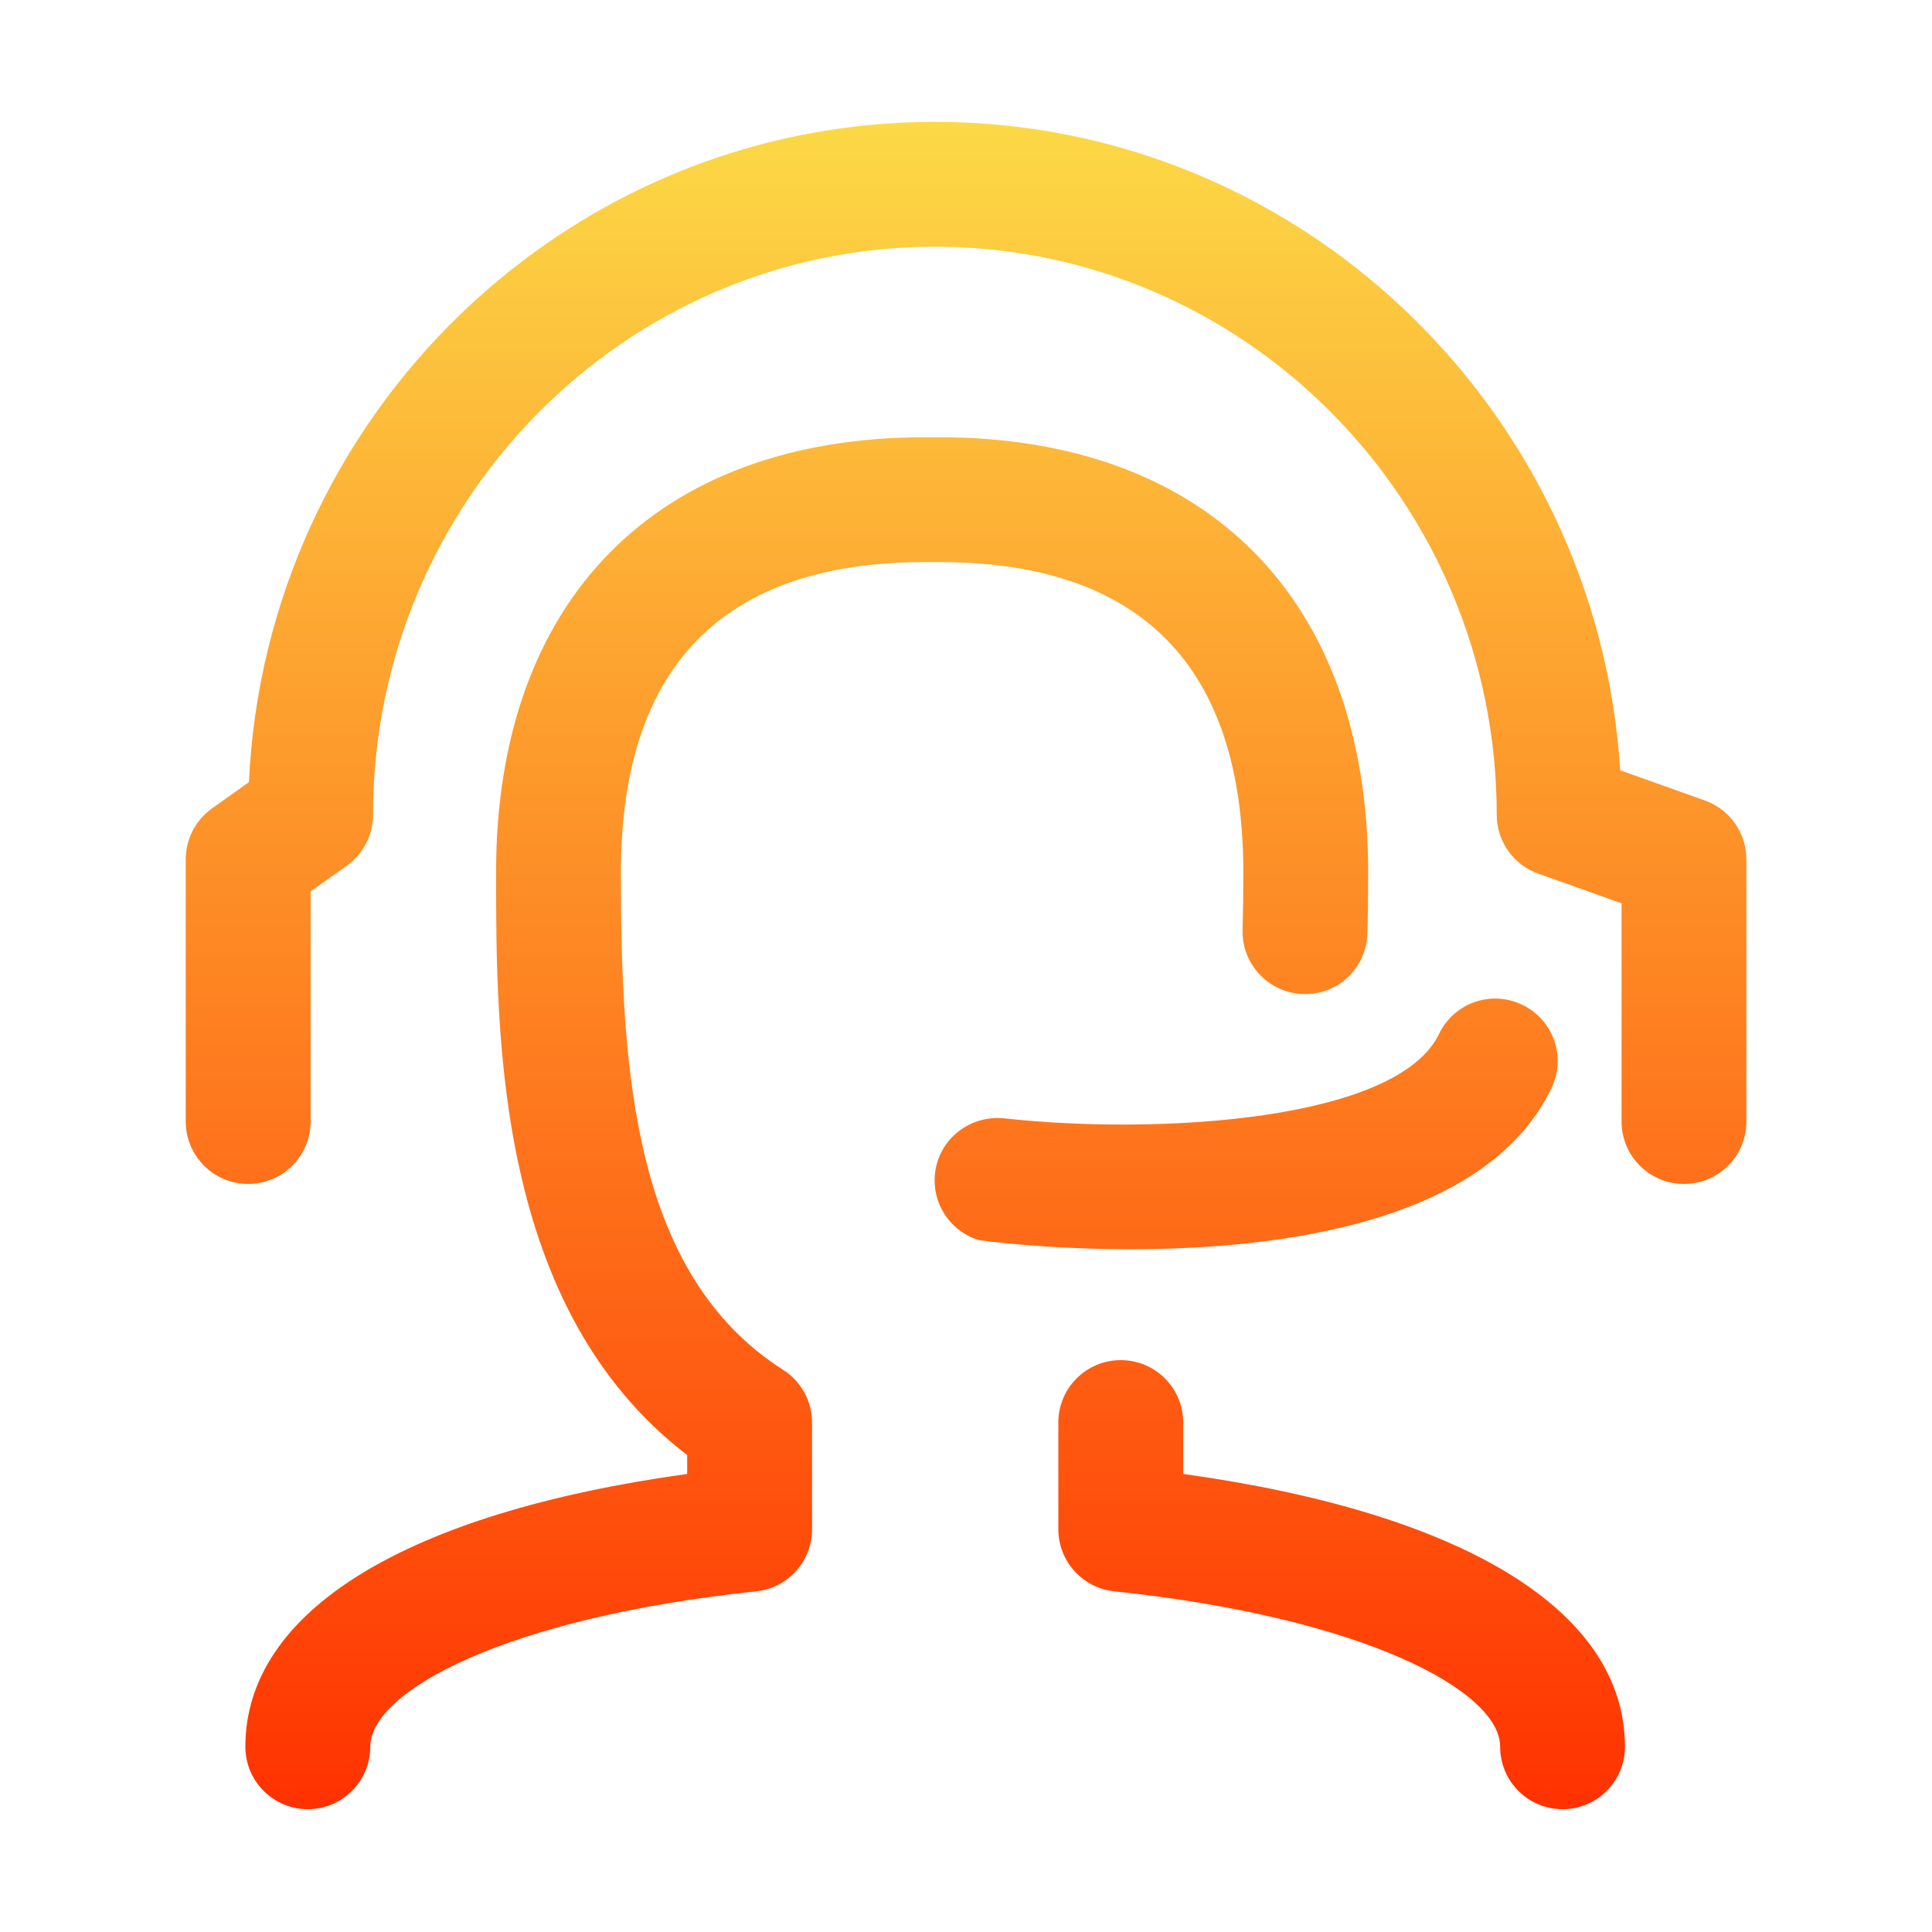 <svg width="44" height="44" viewBox="0 0 44 44" fill="none" xmlns="http://www.w3.org/2000/svg">
<path d="M7.01 41.203C6.225 41.203 5.588 40.567 5.588 39.781C5.588 36.693 9.235 34.458 15.65 33.568V33.138C11.298 29.806 11.298 23.628 11.298 19.867C11.298 13.663 14.949 9.958 21.065 9.958H21.39C27.508 9.958 31.159 13.661 31.159 19.867C31.159 20.322 31.155 20.787 31.142 21.256C31.119 22.042 30.48 22.662 29.682 22.638C28.897 22.617 28.279 21.963 28.299 21.178C28.311 20.736 28.316 20.298 28.316 19.867C28.316 15.178 25.985 12.801 21.39 12.801H21.065C16.471 12.801 14.141 15.178 14.141 19.867C14.141 24.41 14.427 29.027 17.836 31.198C18.246 31.46 18.494 31.912 18.494 32.398V34.828C18.494 35.556 17.946 36.164 17.222 36.241C11.513 36.844 8.433 38.516 8.433 39.781C8.432 40.566 7.795 41.203 7.01 41.203ZM35.586 41.203C34.8 41.203 34.165 40.567 34.165 39.781C34.165 38.514 31.085 36.844 25.377 36.241C24.653 36.164 24.103 35.556 24.103 34.828V32.398C24.103 31.612 24.739 30.976 25.525 30.976C26.311 30.976 26.947 31.612 26.947 32.398V33.568C33.361 34.458 37.007 36.693 37.007 39.781C37.008 40.566 36.371 41.203 35.586 41.203ZM25.745 28.45C23.79 28.45 22.326 28.251 22.289 28.241C21.588 28.025 21.167 27.313 21.315 26.593C21.463 25.877 22.133 25.398 22.863 25.469C26.408 25.857 31.823 25.523 32.772 23.549C33.11 22.843 33.957 22.54 34.668 22.883C35.376 23.223 35.675 24.071 35.335 24.779C33.852 27.87 29.085 28.45 25.745 28.45ZM38.352 26.963C37.565 26.963 36.93 26.328 36.93 25.541V20.572L35.03 19.895C34.465 19.694 34.087 19.158 34.087 18.556C34.087 11.422 28.347 5.619 21.291 5.619C14.236 5.619 8.496 11.424 8.496 18.556C8.496 19.016 8.274 19.447 7.9 19.714L7.074 20.302V25.541C7.074 26.328 6.437 26.963 5.652 26.963C4.867 26.963 4.23 26.328 4.23 25.541V19.57C4.23 19.111 4.452 18.68 4.826 18.413L5.669 17.813C6.056 9.455 12.914 2.775 21.291 2.775C29.577 2.775 36.378 9.311 36.899 17.543L38.829 18.231C39.395 18.433 39.773 18.969 39.773 19.57V25.541C39.773 26.328 39.138 26.963 38.352 26.963Z" fill="url(#paint0_linear_7_10043)"/>
<defs>
<linearGradient id="paint0_linear_7_10043" x1="22.002" y1="2.775" x2="22.002" y2="41.203" gradientUnits="userSpaceOnUse">
<stop stop-color="#FCD946"/>
<stop offset="1" stop-color="#FF3200"/>
</linearGradient>
</defs>
</svg>
